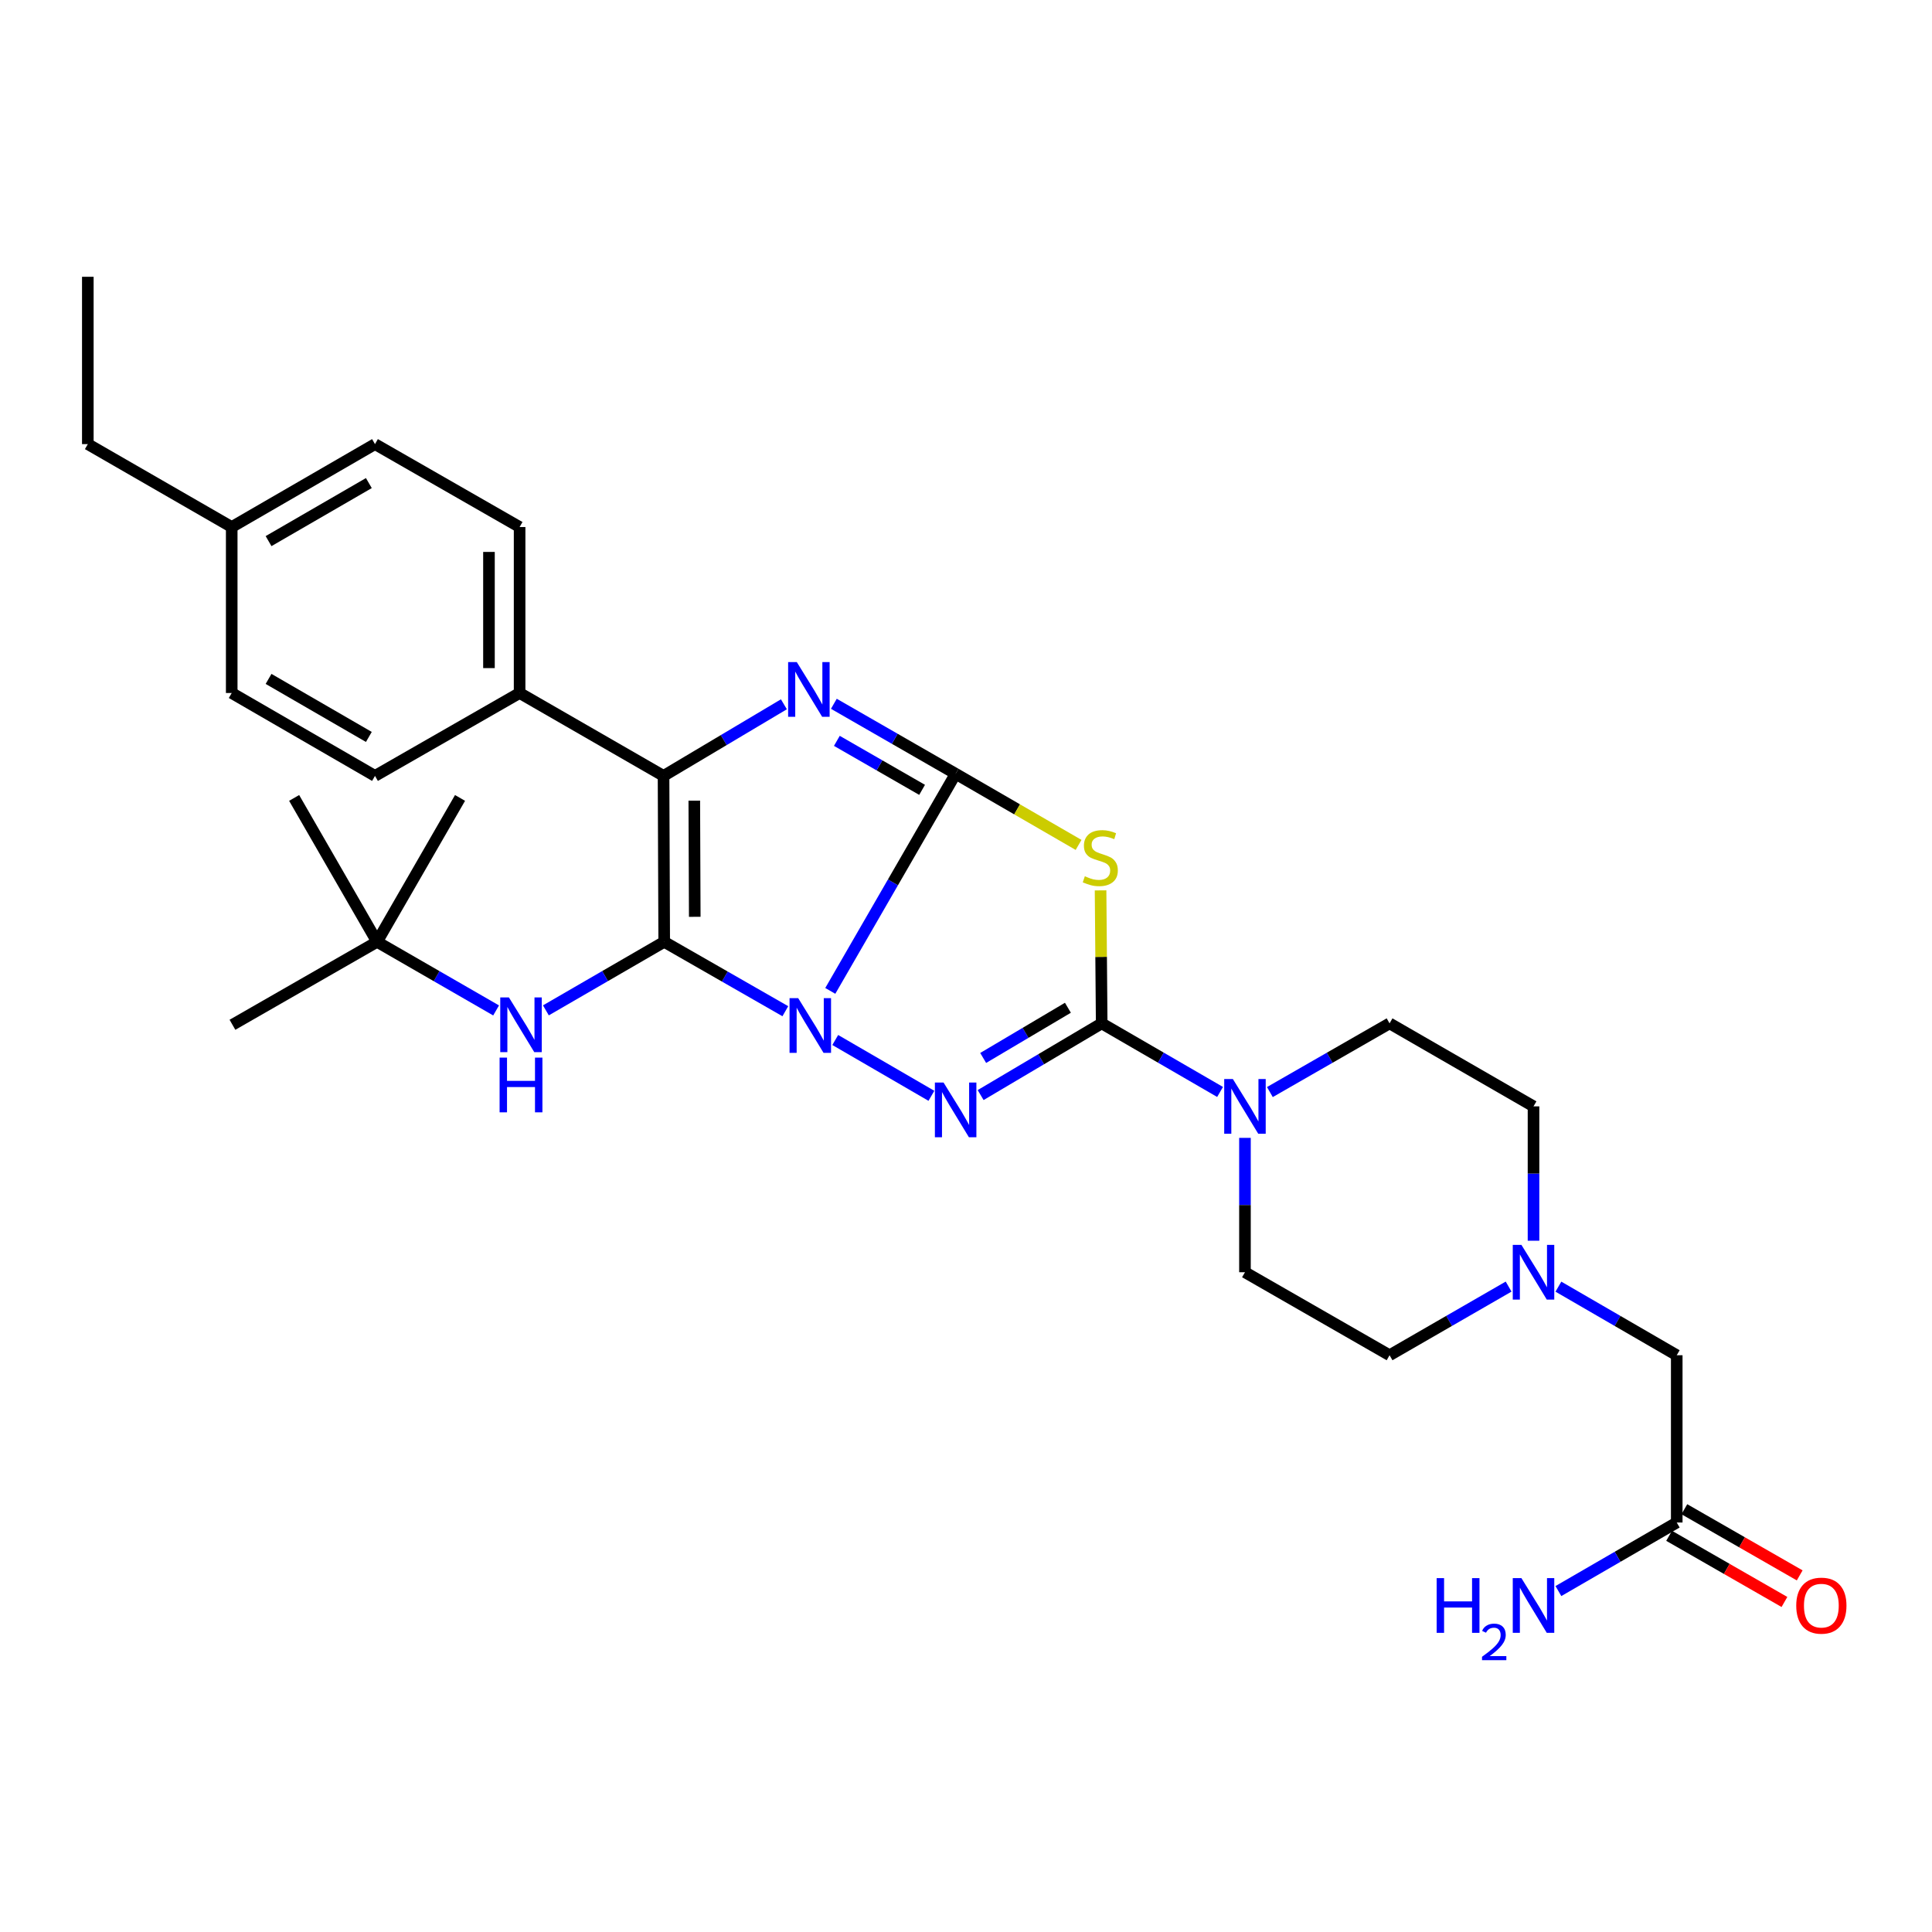 <?xml version='1.0' encoding='iso-8859-1'?>
<svg version='1.1' baseProfile='full'
              xmlns='http://www.w3.org/2000/svg'
                      xmlns:rdkit='http://www.rdkit.org/xml'
                      xmlns:xlink='http://www.w3.org/1999/xlink'
                  xml:space='preserve'
width='1000px' height='1000px' viewBox='0 0 1000 1000'>
<!-- END OF HEADER -->
<rect style='opacity:1.0;fill:#FFFFFF;stroke:none' width='1000' height='1000' x='0' y='0'> </rect>
<path class='bond-0' d='M 429.754,512.883 L 462.196,456.697' style='fill:none;fill-rule:evenodd;stroke:#0000FF;stroke-width:6px;stroke-linecap:butt;stroke-linejoin:miter;stroke-opacity:1' />
<path class='bond-0' d='M 462.196,456.697 L 494.638,400.511' style='fill:none;fill-rule:evenodd;stroke:#000000;stroke-width:6px;stroke-linecap:butt;stroke-linejoin:miter;stroke-opacity:1' />
<path class='bond-1' d='M 406.487,523.404 L 375.141,505.447' style='fill:none;fill-rule:evenodd;stroke:#0000FF;stroke-width:6px;stroke-linecap:butt;stroke-linejoin:miter;stroke-opacity:1' />
<path class='bond-1' d='M 375.141,505.447 L 343.794,487.491' style='fill:none;fill-rule:evenodd;stroke:#000000;stroke-width:6px;stroke-linecap:butt;stroke-linejoin:miter;stroke-opacity:1' />
<path class='bond-2' d='M 432.32,538.3 L 482.097,567.191' style='fill:none;fill-rule:evenodd;stroke:#0000FF;stroke-width:6px;stroke-linecap:butt;stroke-linejoin:miter;stroke-opacity:1' />
<path class='bond-4' d='M 494.638,400.511 L 526.453,418.92' style='fill:none;fill-rule:evenodd;stroke:#000000;stroke-width:6px;stroke-linecap:butt;stroke-linejoin:miter;stroke-opacity:1' />
<path class='bond-4' d='M 526.453,418.92 L 558.267,437.328' style='fill:none;fill-rule:evenodd;stroke:#CCCC00;stroke-width:6px;stroke-linecap:butt;stroke-linejoin:miter;stroke-opacity:1' />
<path class='bond-5' d='M 494.638,400.511 L 463.121,382.394' style='fill:none;fill-rule:evenodd;stroke:#000000;stroke-width:6px;stroke-linecap:butt;stroke-linejoin:miter;stroke-opacity:1' />
<path class='bond-5' d='M 463.121,382.394 L 431.605,364.278' style='fill:none;fill-rule:evenodd;stroke:#0000FF;stroke-width:6px;stroke-linecap:butt;stroke-linejoin:miter;stroke-opacity:1' />
<path class='bond-5' d='M 477.278,408.828 L 455.216,396.147' style='fill:none;fill-rule:evenodd;stroke:#000000;stroke-width:6px;stroke-linecap:butt;stroke-linejoin:miter;stroke-opacity:1' />
<path class='bond-5' d='M 455.216,396.147 L 433.155,383.465' style='fill:none;fill-rule:evenodd;stroke:#0000FF;stroke-width:6px;stroke-linecap:butt;stroke-linejoin:miter;stroke-opacity:1' />
<path class='bond-6' d='M 343.794,487.491 L 343.45,401.604' style='fill:none;fill-rule:evenodd;stroke:#000000;stroke-width:6px;stroke-linecap:butt;stroke-linejoin:miter;stroke-opacity:1' />
<path class='bond-6' d='M 359.605,474.544 L 359.364,414.423' style='fill:none;fill-rule:evenodd;stroke:#000000;stroke-width:6px;stroke-linecap:butt;stroke-linejoin:miter;stroke-opacity:1' />
<path class='bond-8' d='M 343.794,487.491 L 313.174,505.227' style='fill:none;fill-rule:evenodd;stroke:#000000;stroke-width:6px;stroke-linecap:butt;stroke-linejoin:miter;stroke-opacity:1' />
<path class='bond-8' d='M 313.174,505.227 L 282.553,522.964' style='fill:none;fill-rule:evenodd;stroke:#0000FF;stroke-width:6px;stroke-linecap:butt;stroke-linejoin:miter;stroke-opacity:1' />
<path class='bond-3' d='M 507.575,566.808 L 538.903,548.251' style='fill:none;fill-rule:evenodd;stroke:#0000FF;stroke-width:6px;stroke-linecap:butt;stroke-linejoin:miter;stroke-opacity:1' />
<path class='bond-3' d='M 538.903,548.251 L 570.232,529.694' style='fill:none;fill-rule:evenodd;stroke:#000000;stroke-width:6px;stroke-linecap:butt;stroke-linejoin:miter;stroke-opacity:1' />
<path class='bond-3' d='M 508.889,547.593 L 530.819,534.603' style='fill:none;fill-rule:evenodd;stroke:#0000FF;stroke-width:6px;stroke-linecap:butt;stroke-linejoin:miter;stroke-opacity:1' />
<path class='bond-3' d='M 530.819,534.603 L 552.749,521.613' style='fill:none;fill-rule:evenodd;stroke:#000000;stroke-width:6px;stroke-linecap:butt;stroke-linejoin:miter;stroke-opacity:1' />
<path class='bond-7' d='M 570.232,529.694 L 600.87,547.443' style='fill:none;fill-rule:evenodd;stroke:#000000;stroke-width:6px;stroke-linecap:butt;stroke-linejoin:miter;stroke-opacity:1' />
<path class='bond-7' d='M 600.87,547.443 L 631.507,565.192' style='fill:none;fill-rule:evenodd;stroke:#0000FF;stroke-width:6px;stroke-linecap:butt;stroke-linejoin:miter;stroke-opacity:1' />
<path class='bond-31' d='M 570.232,529.694 L 569.943,495.277' style='fill:none;fill-rule:evenodd;stroke:#000000;stroke-width:6px;stroke-linecap:butt;stroke-linejoin:miter;stroke-opacity:1' />
<path class='bond-31' d='M 569.943,495.277 L 569.653,460.86' style='fill:none;fill-rule:evenodd;stroke:#CCCC00;stroke-width:6px;stroke-linecap:butt;stroke-linejoin:miter;stroke-opacity:1' />
<path class='bond-30' d='M 405.746,364.537 L 374.598,383.071' style='fill:none;fill-rule:evenodd;stroke:#0000FF;stroke-width:6px;stroke-linecap:butt;stroke-linejoin:miter;stroke-opacity:1' />
<path class='bond-30' d='M 374.598,383.071 L 343.45,401.604' style='fill:none;fill-rule:evenodd;stroke:#000000;stroke-width:6px;stroke-linecap:butt;stroke-linejoin:miter;stroke-opacity:1' />
<path class='bond-10' d='M 343.45,401.604 L 268.949,358.696' style='fill:none;fill-rule:evenodd;stroke:#000000;stroke-width:6px;stroke-linecap:butt;stroke-linejoin:miter;stroke-opacity:1' />
<path class='bond-12' d='M 644.39,588.961 L 644.39,623.734' style='fill:none;fill-rule:evenodd;stroke:#0000FF;stroke-width:6px;stroke-linecap:butt;stroke-linejoin:miter;stroke-opacity:1' />
<path class='bond-12' d='M 644.39,623.734 L 644.39,658.507' style='fill:none;fill-rule:evenodd;stroke:#000000;stroke-width:6px;stroke-linecap:butt;stroke-linejoin:miter;stroke-opacity:1' />
<path class='bond-13' d='M 657.287,565.252 L 688.261,547.473' style='fill:none;fill-rule:evenodd;stroke:#0000FF;stroke-width:6px;stroke-linecap:butt;stroke-linejoin:miter;stroke-opacity:1' />
<path class='bond-13' d='M 688.261,547.473 L 719.235,529.694' style='fill:none;fill-rule:evenodd;stroke:#000000;stroke-width:6px;stroke-linecap:butt;stroke-linejoin:miter;stroke-opacity:1' />
<path class='bond-14' d='M 256.782,522.997 L 225.976,505.244' style='fill:none;fill-rule:evenodd;stroke:#0000FF;stroke-width:6px;stroke-linecap:butt;stroke-linejoin:miter;stroke-opacity:1' />
<path class='bond-14' d='M 225.976,505.244 L 195.171,487.491' style='fill:none;fill-rule:evenodd;stroke:#000000;stroke-width:6px;stroke-linecap:butt;stroke-linejoin:miter;stroke-opacity:1' />
<path class='bond-9' d='M 793.745,642.2 L 793.745,607.428' style='fill:none;fill-rule:evenodd;stroke:#0000FF;stroke-width:6px;stroke-linecap:butt;stroke-linejoin:miter;stroke-opacity:1' />
<path class='bond-9' d='M 793.745,607.428 L 793.745,572.655' style='fill:none;fill-rule:evenodd;stroke:#000000;stroke-width:6px;stroke-linecap:butt;stroke-linejoin:miter;stroke-opacity:1' />
<path class='bond-15' d='M 806.627,665.972 L 837.251,683.72' style='fill:none;fill-rule:evenodd;stroke:#0000FF;stroke-width:6px;stroke-linecap:butt;stroke-linejoin:miter;stroke-opacity:1' />
<path class='bond-15' d='M 837.251,683.72 L 867.876,701.468' style='fill:none;fill-rule:evenodd;stroke:#000000;stroke-width:6px;stroke-linecap:butt;stroke-linejoin:miter;stroke-opacity:1' />
<path class='bond-32' d='M 780.854,665.939 L 750.044,683.703' style='fill:none;fill-rule:evenodd;stroke:#0000FF;stroke-width:6px;stroke-linecap:butt;stroke-linejoin:miter;stroke-opacity:1' />
<path class='bond-32' d='M 750.044,683.703 L 719.235,701.468' style='fill:none;fill-rule:evenodd;stroke:#000000;stroke-width:6px;stroke-linecap:butt;stroke-linejoin:miter;stroke-opacity:1' />
<path class='bond-17' d='M 268.949,358.696 L 268.949,272.791' style='fill:none;fill-rule:evenodd;stroke:#000000;stroke-width:6px;stroke-linecap:butt;stroke-linejoin:miter;stroke-opacity:1' />
<path class='bond-17' d='M 253.087,345.81 L 253.087,285.677' style='fill:none;fill-rule:evenodd;stroke:#000000;stroke-width:6px;stroke-linecap:butt;stroke-linejoin:miter;stroke-opacity:1' />
<path class='bond-18' d='M 268.949,358.696 L 194.096,401.604' style='fill:none;fill-rule:evenodd;stroke:#000000;stroke-width:6px;stroke-linecap:butt;stroke-linejoin:miter;stroke-opacity:1' />
<path class='bond-11' d='M 867.876,788.051 L 867.876,701.468' style='fill:none;fill-rule:evenodd;stroke:#000000;stroke-width:6px;stroke-linecap:butt;stroke-linejoin:miter;stroke-opacity:1' />
<path class='bond-16' d='M 863.929,794.931 L 893.777,812.054' style='fill:none;fill-rule:evenodd;stroke:#000000;stroke-width:6px;stroke-linecap:butt;stroke-linejoin:miter;stroke-opacity:1' />
<path class='bond-16' d='M 893.777,812.054 L 923.625,829.178' style='fill:none;fill-rule:evenodd;stroke:#FF0000;stroke-width:6px;stroke-linecap:butt;stroke-linejoin:miter;stroke-opacity:1' />
<path class='bond-16' d='M 871.822,781.172 L 901.67,798.295' style='fill:none;fill-rule:evenodd;stroke:#000000;stroke-width:6px;stroke-linecap:butt;stroke-linejoin:miter;stroke-opacity:1' />
<path class='bond-16' d='M 901.67,798.295 L 931.519,815.419' style='fill:none;fill-rule:evenodd;stroke:#FF0000;stroke-width:6px;stroke-linecap:butt;stroke-linejoin:miter;stroke-opacity:1' />
<path class='bond-21' d='M 867.876,788.051 L 837.251,805.792' style='fill:none;fill-rule:evenodd;stroke:#000000;stroke-width:6px;stroke-linecap:butt;stroke-linejoin:miter;stroke-opacity:1' />
<path class='bond-21' d='M 837.251,805.792 L 806.626,823.532' style='fill:none;fill-rule:evenodd;stroke:#0000FF;stroke-width:6px;stroke-linecap:butt;stroke-linejoin:miter;stroke-opacity:1' />
<path class='bond-20' d='M 644.39,658.507 L 719.235,701.468' style='fill:none;fill-rule:evenodd;stroke:#000000;stroke-width:6px;stroke-linecap:butt;stroke-linejoin:miter;stroke-opacity:1' />
<path class='bond-19' d='M 719.235,529.694 L 793.745,572.655' style='fill:none;fill-rule:evenodd;stroke:#000000;stroke-width:6px;stroke-linecap:butt;stroke-linejoin:miter;stroke-opacity:1' />
<path class='bond-25' d='M 195.171,487.491 L 152.245,413.007' style='fill:none;fill-rule:evenodd;stroke:#000000;stroke-width:6px;stroke-linecap:butt;stroke-linejoin:miter;stroke-opacity:1' />
<path class='bond-26' d='M 195.171,487.491 L 120.317,530.425' style='fill:none;fill-rule:evenodd;stroke:#000000;stroke-width:6px;stroke-linecap:butt;stroke-linejoin:miter;stroke-opacity:1' />
<path class='bond-27' d='M 195.171,487.491 L 238.114,413.007' style='fill:none;fill-rule:evenodd;stroke:#000000;stroke-width:6px;stroke-linecap:butt;stroke-linejoin:miter;stroke-opacity:1' />
<path class='bond-23' d='M 268.949,272.791 L 194.096,229.874' style='fill:none;fill-rule:evenodd;stroke:#000000;stroke-width:6px;stroke-linecap:butt;stroke-linejoin:miter;stroke-opacity:1' />
<path class='bond-22' d='M 194.096,401.604 L 119.938,358.696' style='fill:none;fill-rule:evenodd;stroke:#000000;stroke-width:6px;stroke-linecap:butt;stroke-linejoin:miter;stroke-opacity:1' />
<path class='bond-22' d='M 190.916,381.438 L 139.006,351.402' style='fill:none;fill-rule:evenodd;stroke:#000000;stroke-width:6px;stroke-linecap:butt;stroke-linejoin:miter;stroke-opacity:1' />
<path class='bond-24' d='M 119.938,358.696 L 119.938,272.791' style='fill:none;fill-rule:evenodd;stroke:#000000;stroke-width:6px;stroke-linecap:butt;stroke-linejoin:miter;stroke-opacity:1' />
<path class='bond-33' d='M 194.096,229.874 L 119.938,272.791' style='fill:none;fill-rule:evenodd;stroke:#000000;stroke-width:6px;stroke-linecap:butt;stroke-linejoin:miter;stroke-opacity:1' />
<path class='bond-33' d='M 190.917,250.041 L 139.007,280.083' style='fill:none;fill-rule:evenodd;stroke:#000000;stroke-width:6px;stroke-linecap:butt;stroke-linejoin:miter;stroke-opacity:1' />
<path class='bond-28' d='M 119.938,272.791 L 45.455,229.874' style='fill:none;fill-rule:evenodd;stroke:#000000;stroke-width:6px;stroke-linecap:butt;stroke-linejoin:miter;stroke-opacity:1' />
<path class='bond-29' d='M 45.455,229.874 L 45.455,143.264' style='fill:none;fill-rule:evenodd;stroke:#000000;stroke-width:6px;stroke-linecap:butt;stroke-linejoin:miter;stroke-opacity:1' />
<path  class='atom-0' d='M 413.146 516.644
L 422.426 531.644
Q 423.346 533.124, 424.826 535.804
Q 426.306 538.484, 426.386 538.644
L 426.386 516.644
L 430.146 516.644
L 430.146 544.964
L 426.266 544.964
L 416.306 528.564
Q 415.146 526.644, 413.906 524.444
Q 412.706 522.244, 412.346 521.564
L 412.346 544.964
L 408.666 544.964
L 408.666 516.644
L 413.146 516.644
' fill='#0000FF'/>
<path  class='atom-3' d='M 488.378 560.31
L 497.658 575.31
Q 498.578 576.79, 500.058 579.47
Q 501.538 582.15, 501.618 582.31
L 501.618 560.31
L 505.378 560.31
L 505.378 588.63
L 501.498 588.63
L 491.538 572.23
Q 490.378 570.31, 489.138 568.11
Q 487.938 565.91, 487.578 565.23
L 487.578 588.63
L 483.898 588.63
L 483.898 560.31
L 488.378 560.31
' fill='#0000FF'/>
<path  class='atom-5' d='M 561.51 453.553
Q 561.83 453.673, 563.15 454.233
Q 564.47 454.793, 565.91 455.153
Q 567.39 455.473, 568.83 455.473
Q 571.51 455.473, 573.07 454.193
Q 574.63 452.873, 574.63 450.593
Q 574.63 449.033, 573.83 448.073
Q 573.07 447.113, 571.87 446.593
Q 570.67 446.073, 568.67 445.473
Q 566.15 444.713, 564.63 443.993
Q 563.15 443.273, 562.07 441.753
Q 561.03 440.233, 561.03 437.673
Q 561.03 434.113, 563.43 431.913
Q 565.87 429.713, 570.67 429.713
Q 573.95 429.713, 577.67 431.273
L 576.75 434.353
Q 573.35 432.953, 570.79 432.953
Q 568.03 432.953, 566.51 434.113
Q 564.99 435.233, 565.03 437.193
Q 565.03 438.713, 565.79 439.633
Q 566.59 440.553, 567.71 441.073
Q 568.87 441.593, 570.79 442.193
Q 573.35 442.993, 574.87 443.793
Q 576.39 444.593, 577.47 446.233
Q 578.59 447.833, 578.59 450.593
Q 578.59 454.513, 575.95 456.633
Q 573.35 458.713, 568.99 458.713
Q 566.47 458.713, 564.55 458.153
Q 562.67 457.633, 560.43 456.713
L 561.51 453.553
' fill='#CCCC00'/>
<path  class='atom-6' d='M 412.414 342.685
L 421.694 357.685
Q 422.614 359.165, 424.094 361.845
Q 425.574 364.525, 425.654 364.685
L 425.654 342.685
L 429.414 342.685
L 429.414 371.005
L 425.534 371.005
L 415.574 354.605
Q 414.414 352.685, 413.174 350.485
Q 411.974 348.285, 411.614 347.605
L 411.614 371.005
L 407.934 371.005
L 407.934 342.685
L 412.414 342.685
' fill='#0000FF'/>
<path  class='atom-8' d='M 638.13 558.495
L 647.41 573.495
Q 648.33 574.975, 649.81 577.655
Q 651.29 580.335, 651.37 580.495
L 651.37 558.495
L 655.13 558.495
L 655.13 586.815
L 651.25 586.815
L 641.29 570.415
Q 640.13 568.495, 638.89 566.295
Q 637.69 564.095, 637.33 563.415
L 637.33 586.815
L 633.65 586.815
L 633.65 558.495
L 638.13 558.495
' fill='#0000FF'/>
<path  class='atom-9' d='M 263.412 516.265
L 272.692 531.265
Q 273.612 532.745, 275.092 535.425
Q 276.572 538.105, 276.652 538.265
L 276.652 516.265
L 280.412 516.265
L 280.412 544.585
L 276.532 544.585
L 266.572 528.185
Q 265.412 526.265, 264.172 524.065
Q 262.972 521.865, 262.612 521.185
L 262.612 544.585
L 258.932 544.585
L 258.932 516.265
L 263.412 516.265
' fill='#0000FF'/>
<path  class='atom-9' d='M 258.592 547.417
L 262.432 547.417
L 262.432 559.457
L 276.912 559.457
L 276.912 547.417
L 280.752 547.417
L 280.752 575.737
L 276.912 575.737
L 276.912 562.657
L 262.432 562.657
L 262.432 575.737
L 258.592 575.737
L 258.592 547.417
' fill='#0000FF'/>
<path  class='atom-10' d='M 787.485 644.347
L 796.765 659.347
Q 797.685 660.827, 799.165 663.507
Q 800.645 666.187, 800.725 666.347
L 800.725 644.347
L 804.485 644.347
L 804.485 672.667
L 800.605 672.667
L 790.645 656.267
Q 789.485 654.347, 788.245 652.147
Q 787.045 649.947, 786.685 649.267
L 786.685 672.667
L 783.005 672.667
L 783.005 644.347
L 787.485 644.347
' fill='#0000FF'/>
<path  class='atom-17' d='M 929.729 831.075
Q 929.729 824.275, 933.089 820.475
Q 936.449 816.675, 942.729 816.675
Q 949.009 816.675, 952.369 820.475
Q 955.729 824.275, 955.729 831.075
Q 955.729 837.955, 952.329 841.875
Q 948.929 845.755, 942.729 845.755
Q 936.489 845.755, 933.089 841.875
Q 929.729 837.995, 929.729 831.075
M 942.729 842.555
Q 947.049 842.555, 949.369 839.675
Q 951.729 836.755, 951.729 831.075
Q 951.729 825.515, 949.369 822.715
Q 947.049 819.875, 942.729 819.875
Q 938.409 819.875, 936.049 822.675
Q 933.729 825.475, 933.729 831.075
Q 933.729 836.795, 936.049 839.675
Q 938.409 842.555, 942.729 842.555
' fill='#FF0000'/>
<path  class='atom-22' d='M 743.612 816.835
L 747.452 816.835
L 747.452 828.875
L 761.932 828.875
L 761.932 816.835
L 765.772 816.835
L 765.772 845.155
L 761.932 845.155
L 761.932 832.075
L 747.452 832.075
L 747.452 845.155
L 743.612 845.155
L 743.612 816.835
' fill='#0000FF'/>
<path  class='atom-22' d='M 767.145 844.161
Q 767.831 842.392, 769.468 841.415
Q 771.105 840.412, 773.375 840.412
Q 776.2 840.412, 777.784 841.943
Q 779.368 843.475, 779.368 846.194
Q 779.368 848.966, 777.309 851.553
Q 775.276 854.14, 771.052 857.203
L 779.685 857.203
L 779.685 859.315
L 767.092 859.315
L 767.092 857.546
Q 770.577 855.064, 772.636 853.216
Q 774.721 851.368, 775.725 849.705
Q 776.728 848.042, 776.728 846.326
Q 776.728 844.531, 775.83 843.527
Q 774.933 842.524, 773.375 842.524
Q 771.87 842.524, 770.867 843.131
Q 769.864 843.739, 769.151 845.085
L 767.145 844.161
' fill='#0000FF'/>
<path  class='atom-22' d='M 787.485 816.835
L 796.765 831.835
Q 797.685 833.315, 799.165 835.995
Q 800.645 838.675, 800.725 838.835
L 800.725 816.835
L 804.485 816.835
L 804.485 845.155
L 800.605 845.155
L 790.645 828.755
Q 789.485 826.835, 788.245 824.635
Q 787.045 822.435, 786.685 821.755
L 786.685 845.155
L 783.005 845.155
L 783.005 816.835
L 787.485 816.835
' fill='#0000FF'/>
</svg>
